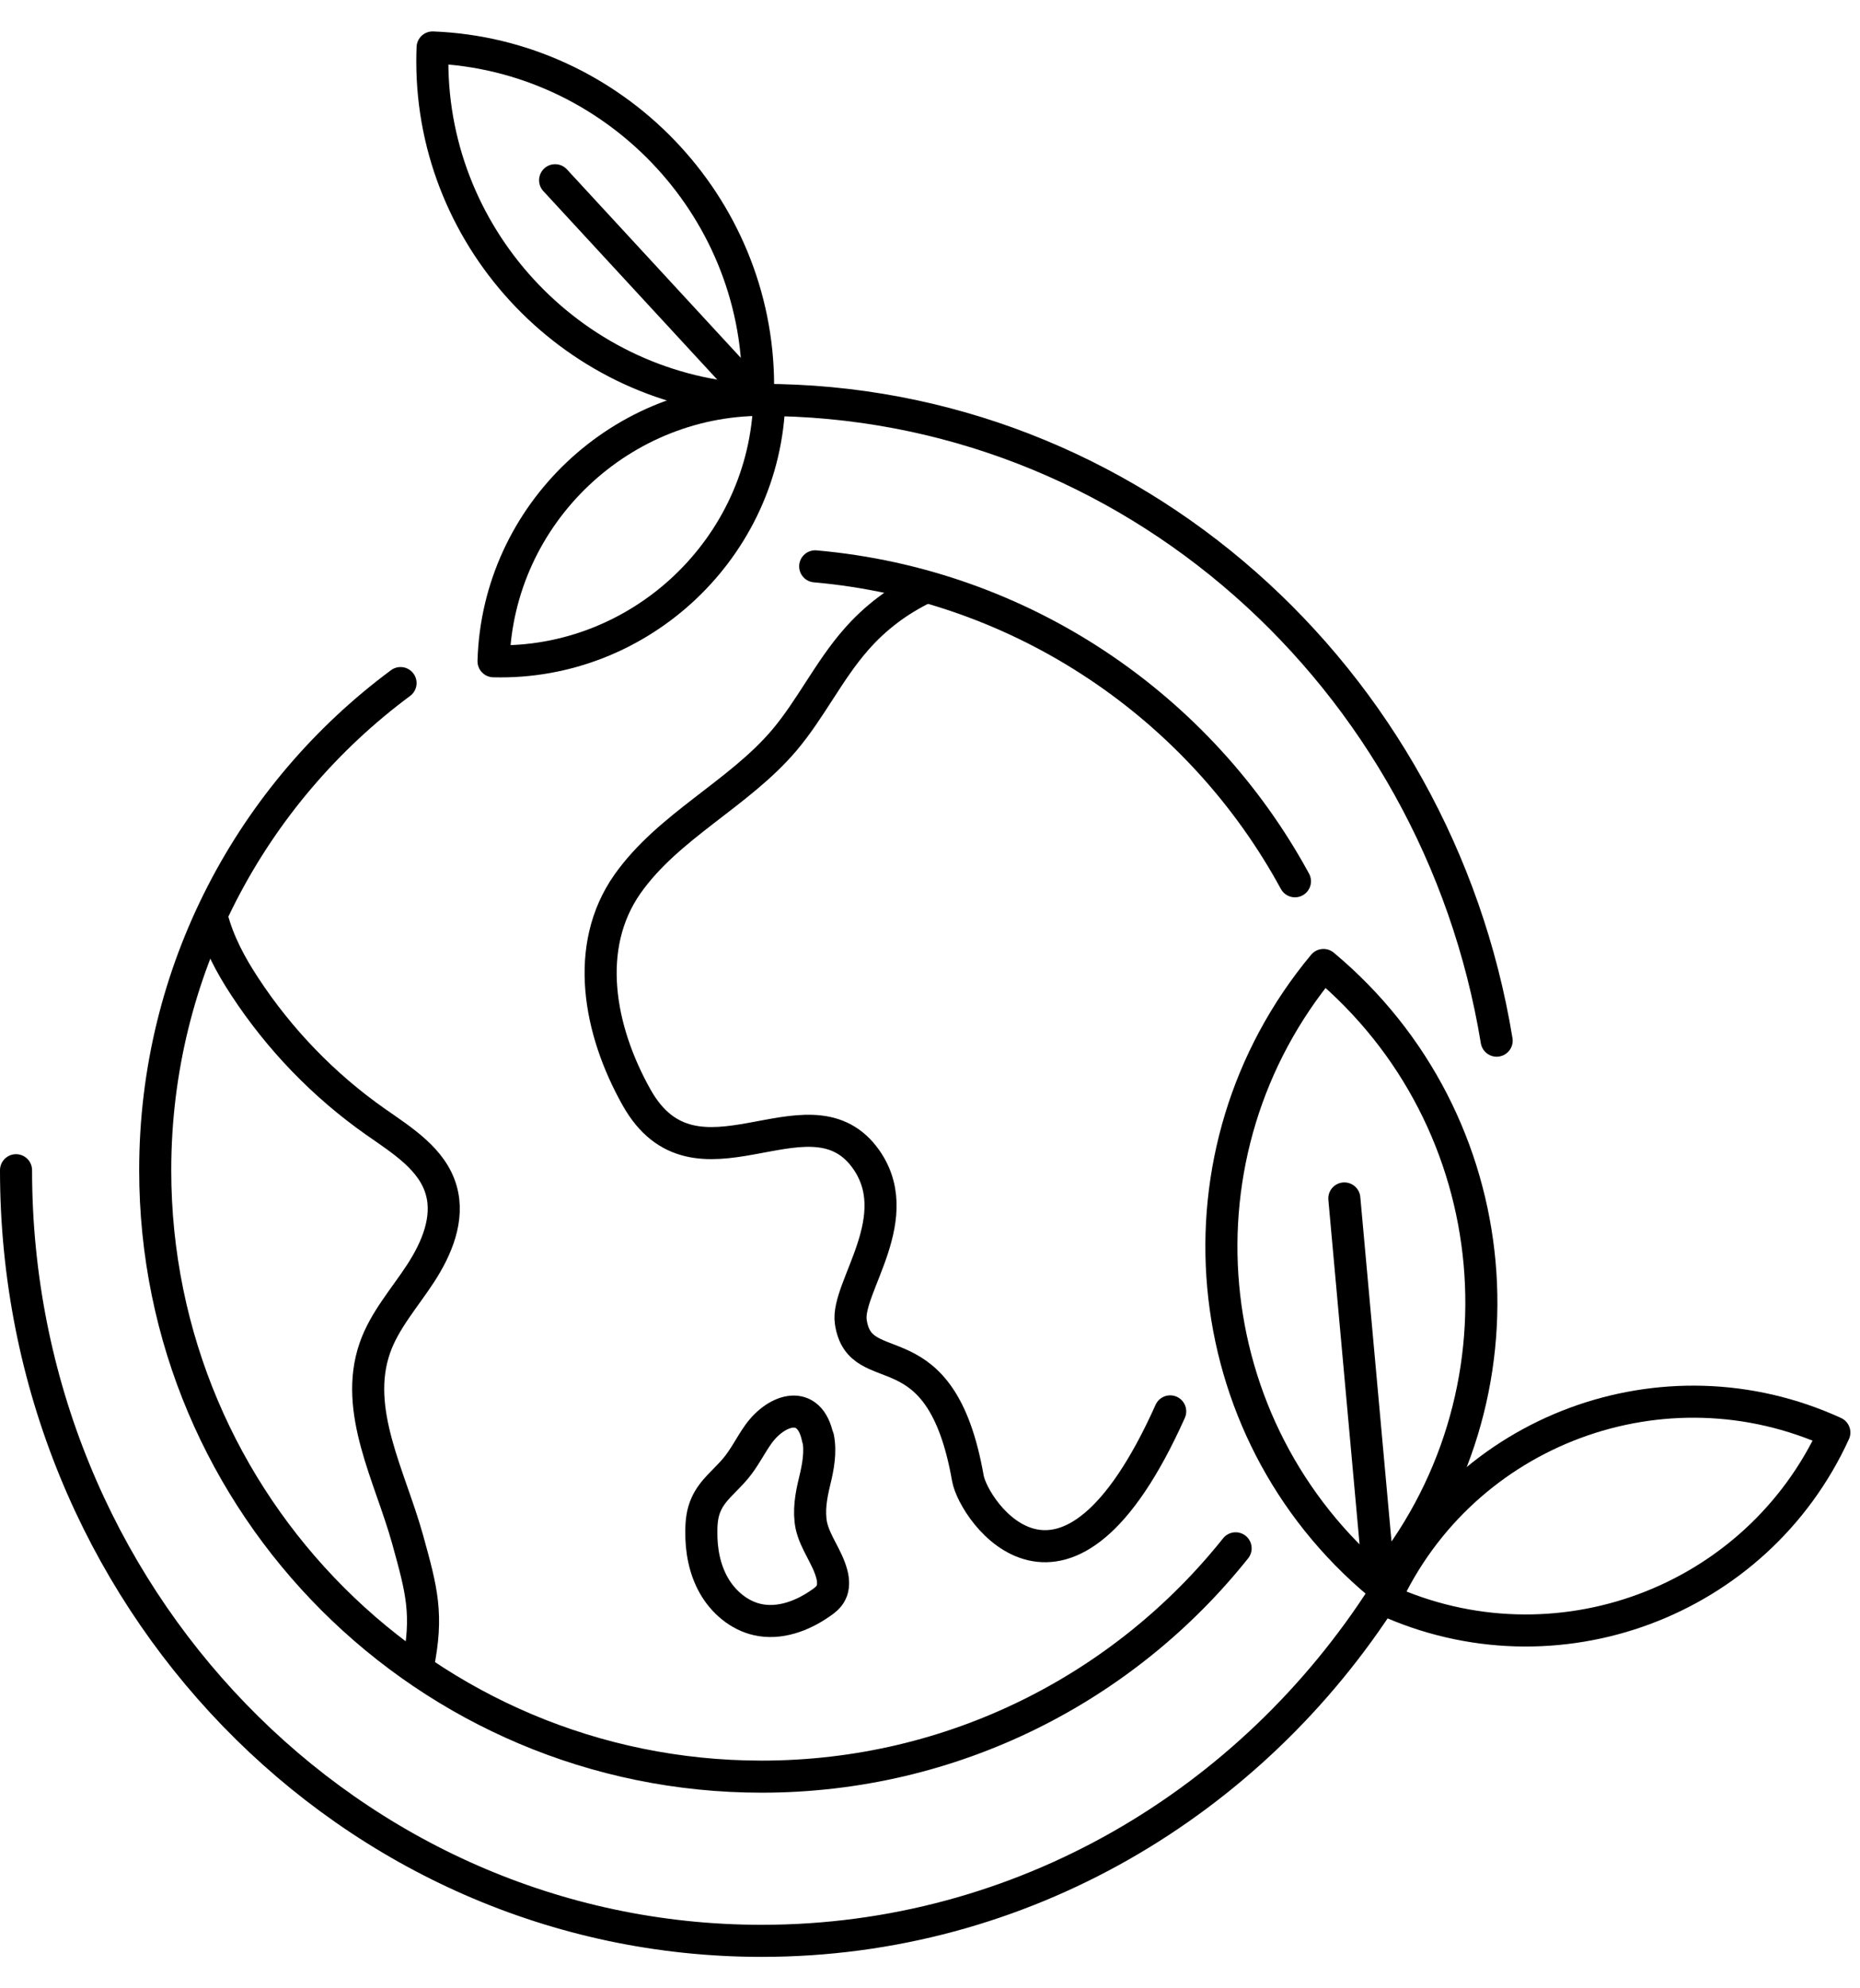 <?xml version="1.0" encoding="UTF-8" standalone="no"?>
<!DOCTYPE svg PUBLIC "-//W3C//DTD SVG 1.1//EN" "http://www.w3.org/Graphics/SVG/1.1/DTD/svg11.dtd">
<svg width="100%" height="100%" viewBox="0 0 58 62" version="1.1" xmlns="http://www.w3.org/2000/svg" xmlns:xlink="http://www.w3.org/1999/xlink" xml:space="preserve" xmlns:serif="http://www.serif.com/" style="fill-rule:evenodd;clip-rule:evenodd;stroke-linecap:round;stroke-linejoin:round;">
    <g id="earth">
        <path d="M25.42,17.66C31.89,18.23 37.43,22.05 40.38,27.48M38.53,48.28C35.07,52.62 29.73,55.4 23.75,55.4C13.31,55.4 4.84,46.94 4.84,36.49C4.84,30.27 7.85,24.74 12.49,21.3" stroke="currentColor" style="fill:none;fill-rule:nonzero;stroke-width:1px;"/>
        <path d="M6.61,28.61C6.81,29.38 7.19,30.09 7.63,30.76C8.71,32.41 10.1,33.85 11.71,34.98C12.54,35.56 13.49,36.15 13.76,37.12C14.01,38 13.62,38.93 13.12,39.7C12.62,40.47 11.99,41.17 11.69,42.03C11.01,43.98 12.16,46.02 12.71,48C13.15,49.59 13.36,50.34 13.03,51.96M25.51,44.83C25.6,45.28 25.51,45.75 25.4,46.2C25.29,46.65 25.21,47.12 25.3,47.57C25.42,48.11 25.8,48.55 25.94,49.09C25.99,49.28 26,49.5 25.91,49.67C25.84,49.81 25.71,49.91 25.59,49.99C25.02,50.39 24.3,50.66 23.61,50.5C23.04,50.37 22.55,49.95 22.26,49.44C21.97,48.93 21.86,48.33 21.87,47.74C21.87,47.46 21.9,47.17 22.02,46.91C22.21,46.47 22.62,46.17 22.93,45.8C23.21,45.47 23.4,45.07 23.65,44.72C24.22,43.93 25.25,43.6 25.5,44.84L25.51,44.83ZM36.49,44.01C33.22,51.31 30.35,47.1 30.18,46.09C29.33,41.26 26.82,43.18 26.53,41.22C26.37,40.15 28.37,37.92 26.94,36.06C25.16,33.76 21.69,37.5 19.85,34.22C18.67,32.12 18.19,29.52 19.57,27.56C20.85,25.75 23.02,24.77 24.45,23.09C25.28,22.11 25.84,20.92 26.69,19.95C27.28,19.27 28.01,18.72 28.82,18.33" stroke="currentColor" style="fill:none;fill-rule:nonzero;stroke-width:1px;"/>
        <path d="M43.18,49.69C39.02,56.21 31.87,60.52 23.75,60.52C10.91,60.52 0.5,49.76 0.5,36.49M23.75,12.47C35.26,12.47 44.81,21.11 46.67,32.45M43.18,49.88C45.61,44.57 51.89,42.24 57.2,44.67C54.77,49.98 48.49,52.31 43.18,49.88M13.49,1.48C19.124,1.699 23.639,6.394 23.639,12.032C23.639,12.178 23.636,12.324 23.63,12.47L17.31,5.62L23.63,12.47C17.996,12.251 13.481,7.556 13.481,1.918C13.481,1.772 13.484,1.626 13.49,1.48Z" stroke="currentColor" style="fill:none;fill-rule:nonzero;stroke-width:1px;"/>
        <path d="M23.99,12.47C23.863,17.063 19.983,20.74 15.39,20.62C15.517,16.027 19.397,12.35 23.99,12.47ZM41.27,30.09C47.08,34.94 47.86,43.58 43.01,49.4L41.92,37.37L43.01,49.4C37.2,44.55 36.42,35.91 41.27,30.09Z" stroke="currentColor" style="fill:none;fill-rule:nonzero;stroke-width:1px;"/>
    </g>
</svg>
